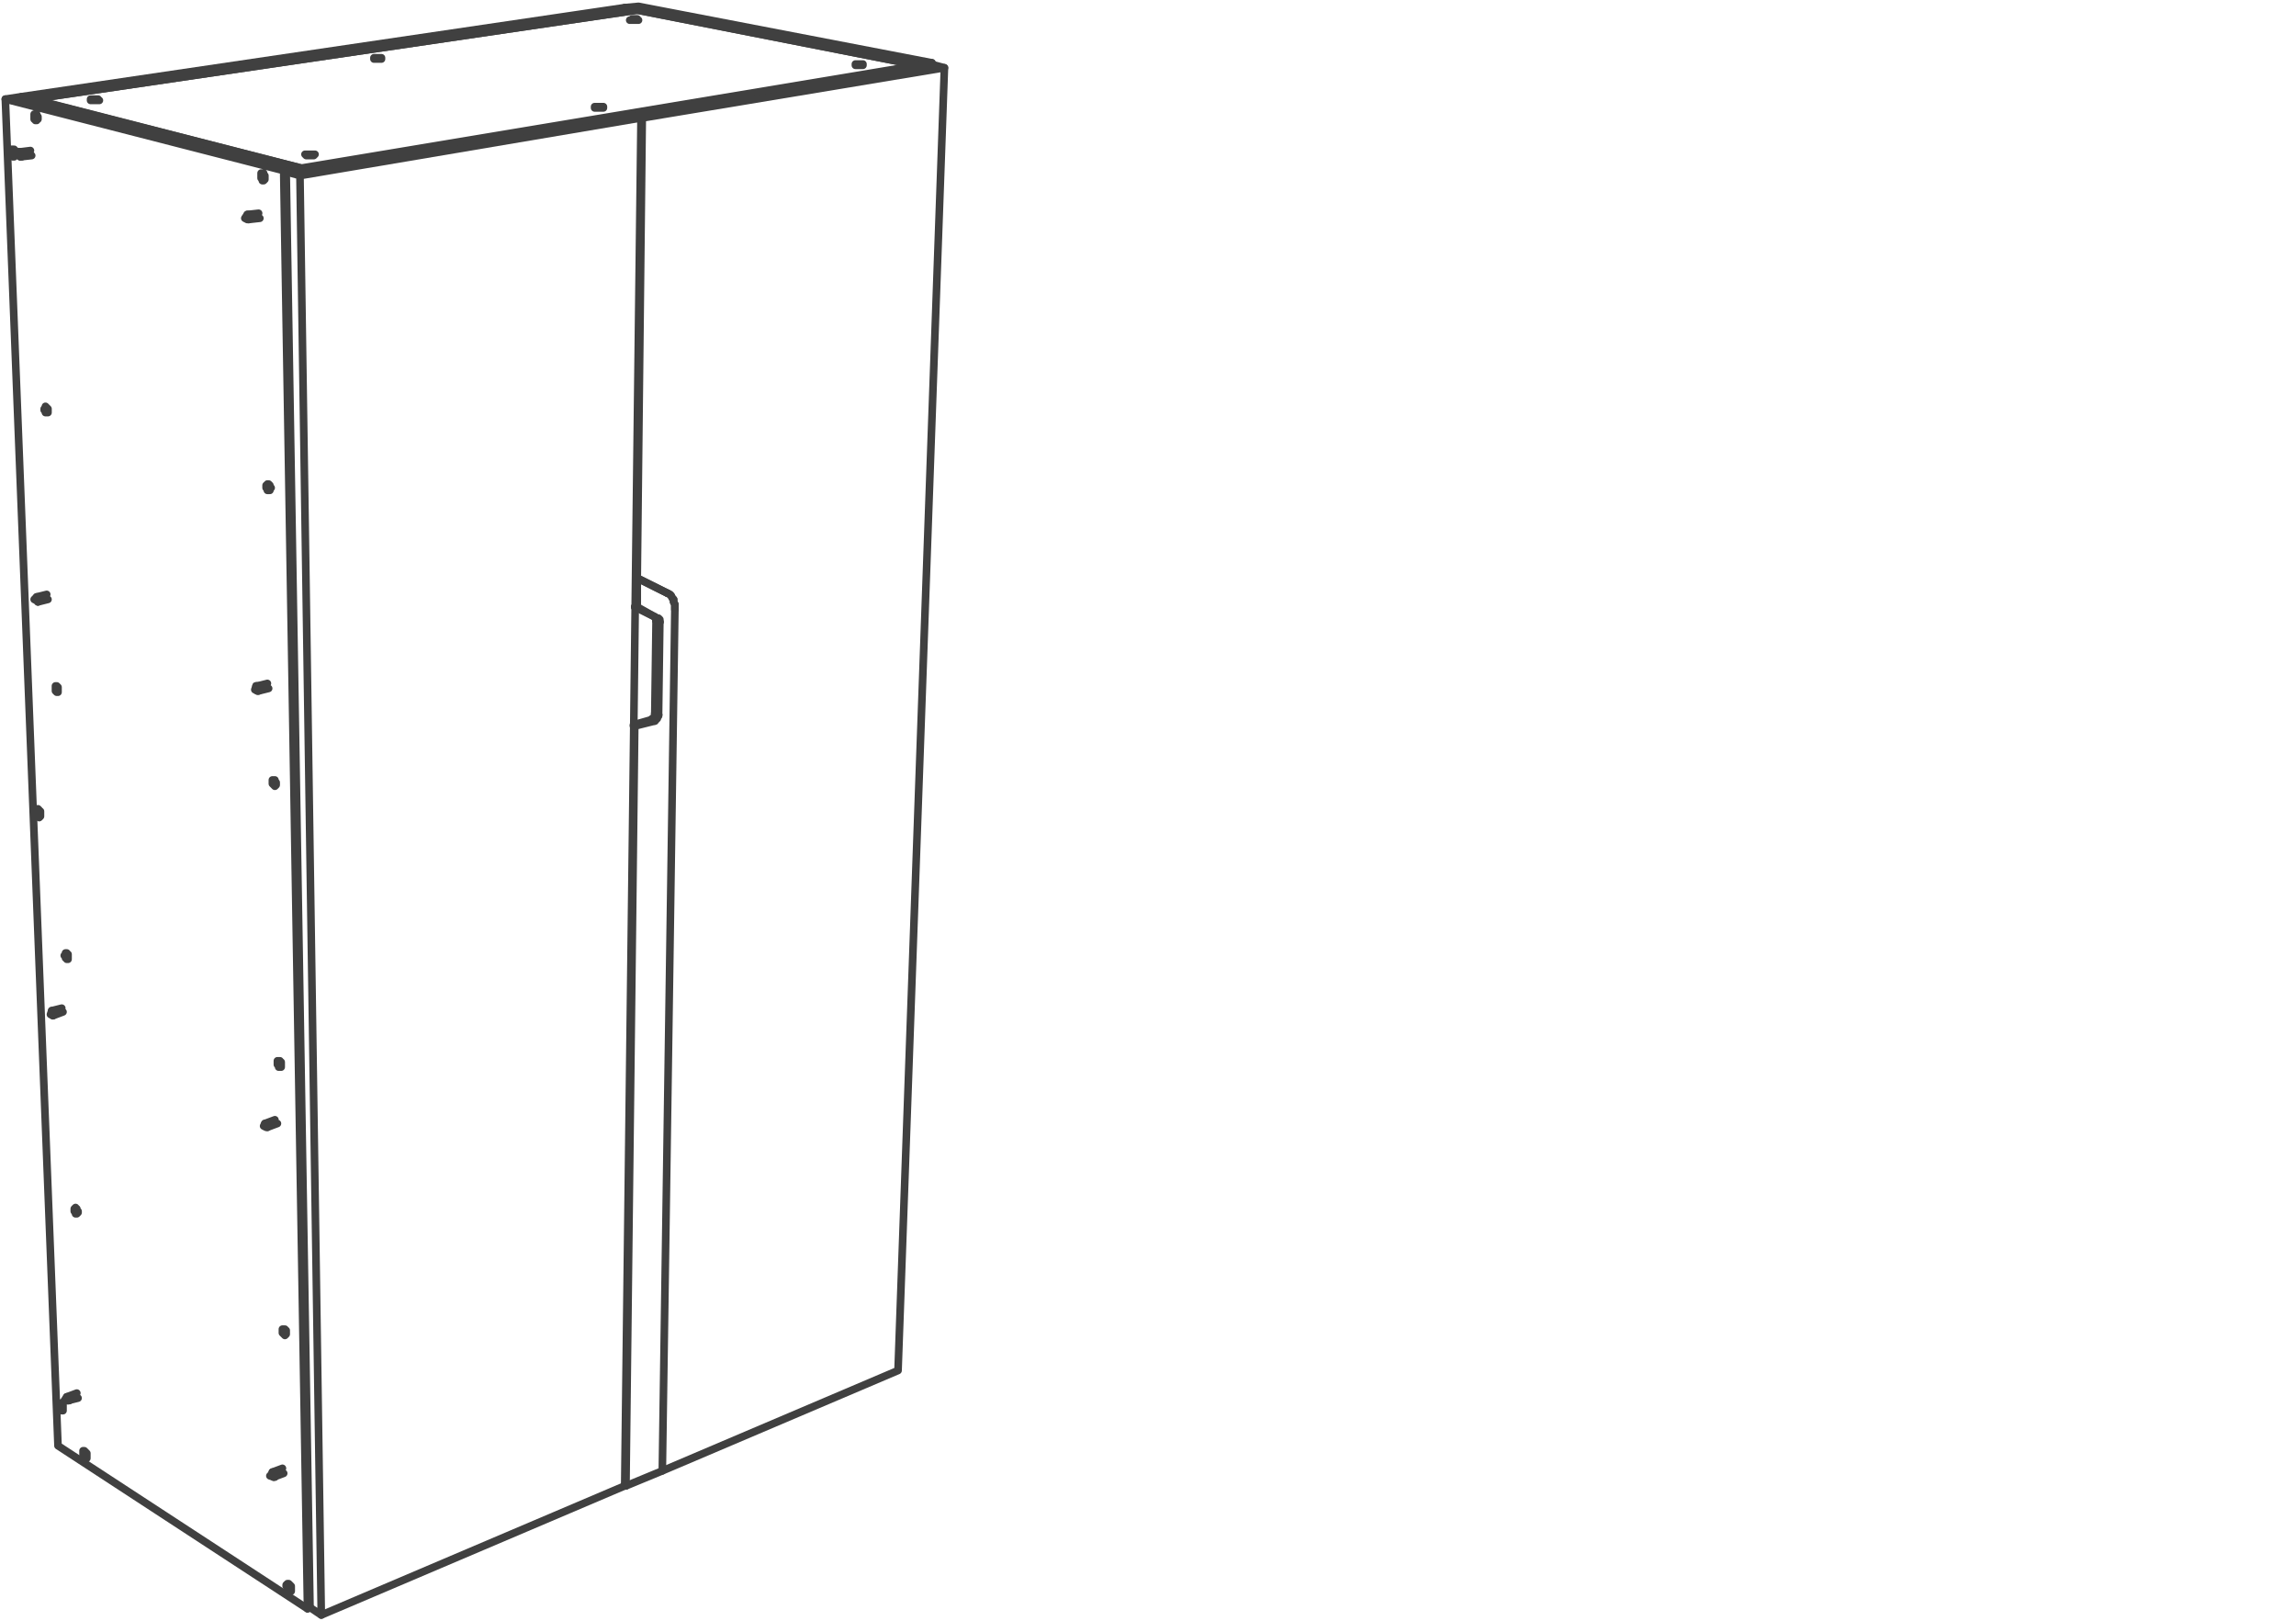 <svg xmlns="http://www.w3.org/2000/svg" xmlns:v="https://vecta.io/nano" width="211" height="149"><style><![CDATA[.B{stroke-linecap:round}]]></style><g fill="none" stroke="#404040" stroke-width=".7" stroke-linejoin="round" stroke-miterlimit="10"><path d="M57.411.7L84.373 6l1.267-.23L58.678.584 57.411.7" class="B"/><path d="M84.373 6v.115zm1.267-.23v.115z"/><g class="B"><path d="M26.3 122.491v-.23h-.115v-.115h-.231v.345l.116.115.115.116.115-.116v-.115.115m-.461-24.773v-.229h-.115v-.117h-.23v.346l.114.115v.115h.231v-.23m-.461-25.811v-.114l-.115-.115v-.115h-.23v.344l.23.232.115-.116v-.116.116m-.461-27.308l-.115-.115V44.6l-.115-.116h-.115v.116h-.116v.23l.116.115v.116h.23v-.116l.115-.115-.115.115m-.461-28.691v-.114l-.114-.116v-.115h-.231v.461l.115.115v.116h.116l.114-.116v-.231M3.486 10.84v-.116l-.115-.116v-.115H3.14v.461h.115v.115h.116v-.115h.115v-.114.114m.922 26.733h0v-.116l-.116-.115-.115-.115v.115l-.115.115v.116l.115.114v.115h.231v-.229m.922 25.694v-.231l-.116-.114h-.115v.46l.115.115h.116v-.23m.921 24.543v-.231h-.115v-.115h-.115v.115l-.115.116h.115v.23h.115v.115h.115v-.23m.922 23.39h0l-.115-.115v-.115h-.115v-.115l-.116.115v.23l.116.116v.115h.115l.115-.115v-.116.116M3.717 74.788v-.23h-.116v-.115l-.115-.115-.115.115v.46l.115.116h.115v.115l.116-.115v-.231m4.262 58.995v-.23l-.23-.232h-.115v.462l.115.114.115.116h.115v-.23m18.782 12.213v-.23l-.115-.116-.116-.114h-.114l-.116.114v.116l.116.116v.114l.114.116v.115h.231v-.231M5.79 129.404v-.345l-.115-.116h-.231v.346l.116.115v.116h.115v.115h.115v-.231M1.412 14.065v-.23h-.115v-.115h-.231l-.115.115v.346l.115.115.116.115h.115l.115-.115v-.231.231m26.271 1.267v-.115l-1.613.231L.49 9.11l1.498-.23 25.695 6.568m-1.613.231l2.189 132.161.23-.114"/><path d="M28.259 147.84L5.33 132.861.49 9.11m54.27.807h-.115v-.115h.807v.115h-.692M34.366 5.424v-.115h.691v.115h-.691M78.727 6h-.115v-.115h.691V6h-.576M57.986 1.852h0-.115.115l.116-.116h.461v.116h.115-.692M8.325 9.226h0V9.11h.692v.116h.115-.807m19.818 5.07h0l-.115-.115h.922l-.115.115h-.692M58.563.93L84.373 6v.115"/><path d="M84.373 6l-56.69 9.448v.115m0-.115L3.025 9.11 58.563.93"/></g><path d="M59.83 66.146l-1.613.462z"/><path d="M60.176 65.57v.231l-.115.116v.114h-.116l-.115.115.115-.115" class="B"/><path d="M60.292 57.044l-.116 8.526z"/><path d="M60.176 56.698h0l.116.115v.231" class="B"/><path d="M58.332 55.776l1.844.922z"/><path d="M60.406 56.813l-.23-.115z"/><path d="M58.332 55.776h.231l1.843 1.037" class="B"/><path d="M60.637 57.159l-.345-.115z"/><path d="M60.406 56.813h.115l.116.116v.23" class="B"/><path d="M60.521 65.686l-.345-.116z"/><path d="M60.637 57.159l-.116 8.527zm-.461 9.103l-.346-.116z"/><g class="B"><path d="M60.521 65.686v.115l-.115.116v.114l-.114.115-.116.116.116-.116m-.116.116l-1.844.461h-.115"/><path d="M58.563 55.776v-2.65h-.116m-.115 13.597l-.807 69.826-.114-.115m3.917-81.925l.23.115.116.115.115.231.115.115v.23l.116.231v.461"/></g><path d="M58.563 53.126l2.765 1.383z"/><g class="B"><path d="M60.867 135.166l1.153-79.159-1.153 79.159-3.342 1.383m3.803-82.04l.23.115.116.115.115.231.115.115v.23l.116.231v.461m-3.573-2.881h.116l2.765 1.383m-3.572-43.901v-.115l27.769-4.608"/><path d="M57.756 10.493l1.267.347 27.769-4.611-1.267-.344"/><path d="M86.792 6.229l-4.263 119.718-21.662 9.219"/></g><path d="M58.563 53.126l.46-42.286z"/><g class="B"><path d="M57.641 10.608 26.3 15.794l2.189 131.932"/><path d="M57.641 10.608l1.268.232-31.342 5.3-1.267-.346m1.267.346l1.959 132.276-1.037-.69"/><path d="M29.526 148.416l27.885-11.867L58.909 10.84M3.025 9.11L58.563.93 57.411.7 1.988 8.88l1.037.23m3.226 119.603h.115v-.231h-.115v-.115h-.115"/><path d="M7.173 128.482l-.922.231h-.345l.23-.346.922-.346m18.09 7.721h.115v-.116l-.115-.115v-.115l-.115-.116v.116-.116"/><path d="M26.07 135.396l-.922.346-.346-.116.231-.23"/></g><path d="M25.954 134.935l-.921.345z"/><g class="B"><path d="M1.873 14.411h.115v-.346h-.115v-.115h-.116"/><path d="M2.91 14.296l-1.037.115-.346-.23.23-.231"/></g><path d="M2.794 13.835l-.921.115z"/><path d="M3.371 55.199l.115.116v-.461h-.115m0 .345l-.231-.114.231-.231" class="B"/><path d="M4.408 55.085l-.922.23zm-.116-.461l-.921.23z"/><g class="B"><path d="M4.869 93.34h0l.114-.115v-.232l-.114-.115h-.116"/><path d="M5.79 92.993l-.921.347-.231-.115.115-.347.922-.23m17.053-72.475h.115l.115-.116v-.231l-.115-.115h-.115m0 .462l-.23-.116.23-.346"/></g><path d="M23.88 20.057l-1.037.116zm-.115-.46l-1.037.114z"/><g class="B"><path d="M23.65 63.496h.115v-.46h-.23"/><path d="M23.65 63.496l-.231-.115.116-.345"/></g><path d="M24.687 63.266l-.922.23zm-.115-.461l-.922.231z"/><path d="M24.456 103.594h.116v-.345h-.231m.115.345l-.229-.115.114-.23" class="B"/><path d="M25.494 103.249l-.922.345zm-.231-.347l-.922.347z"/></g></svg>